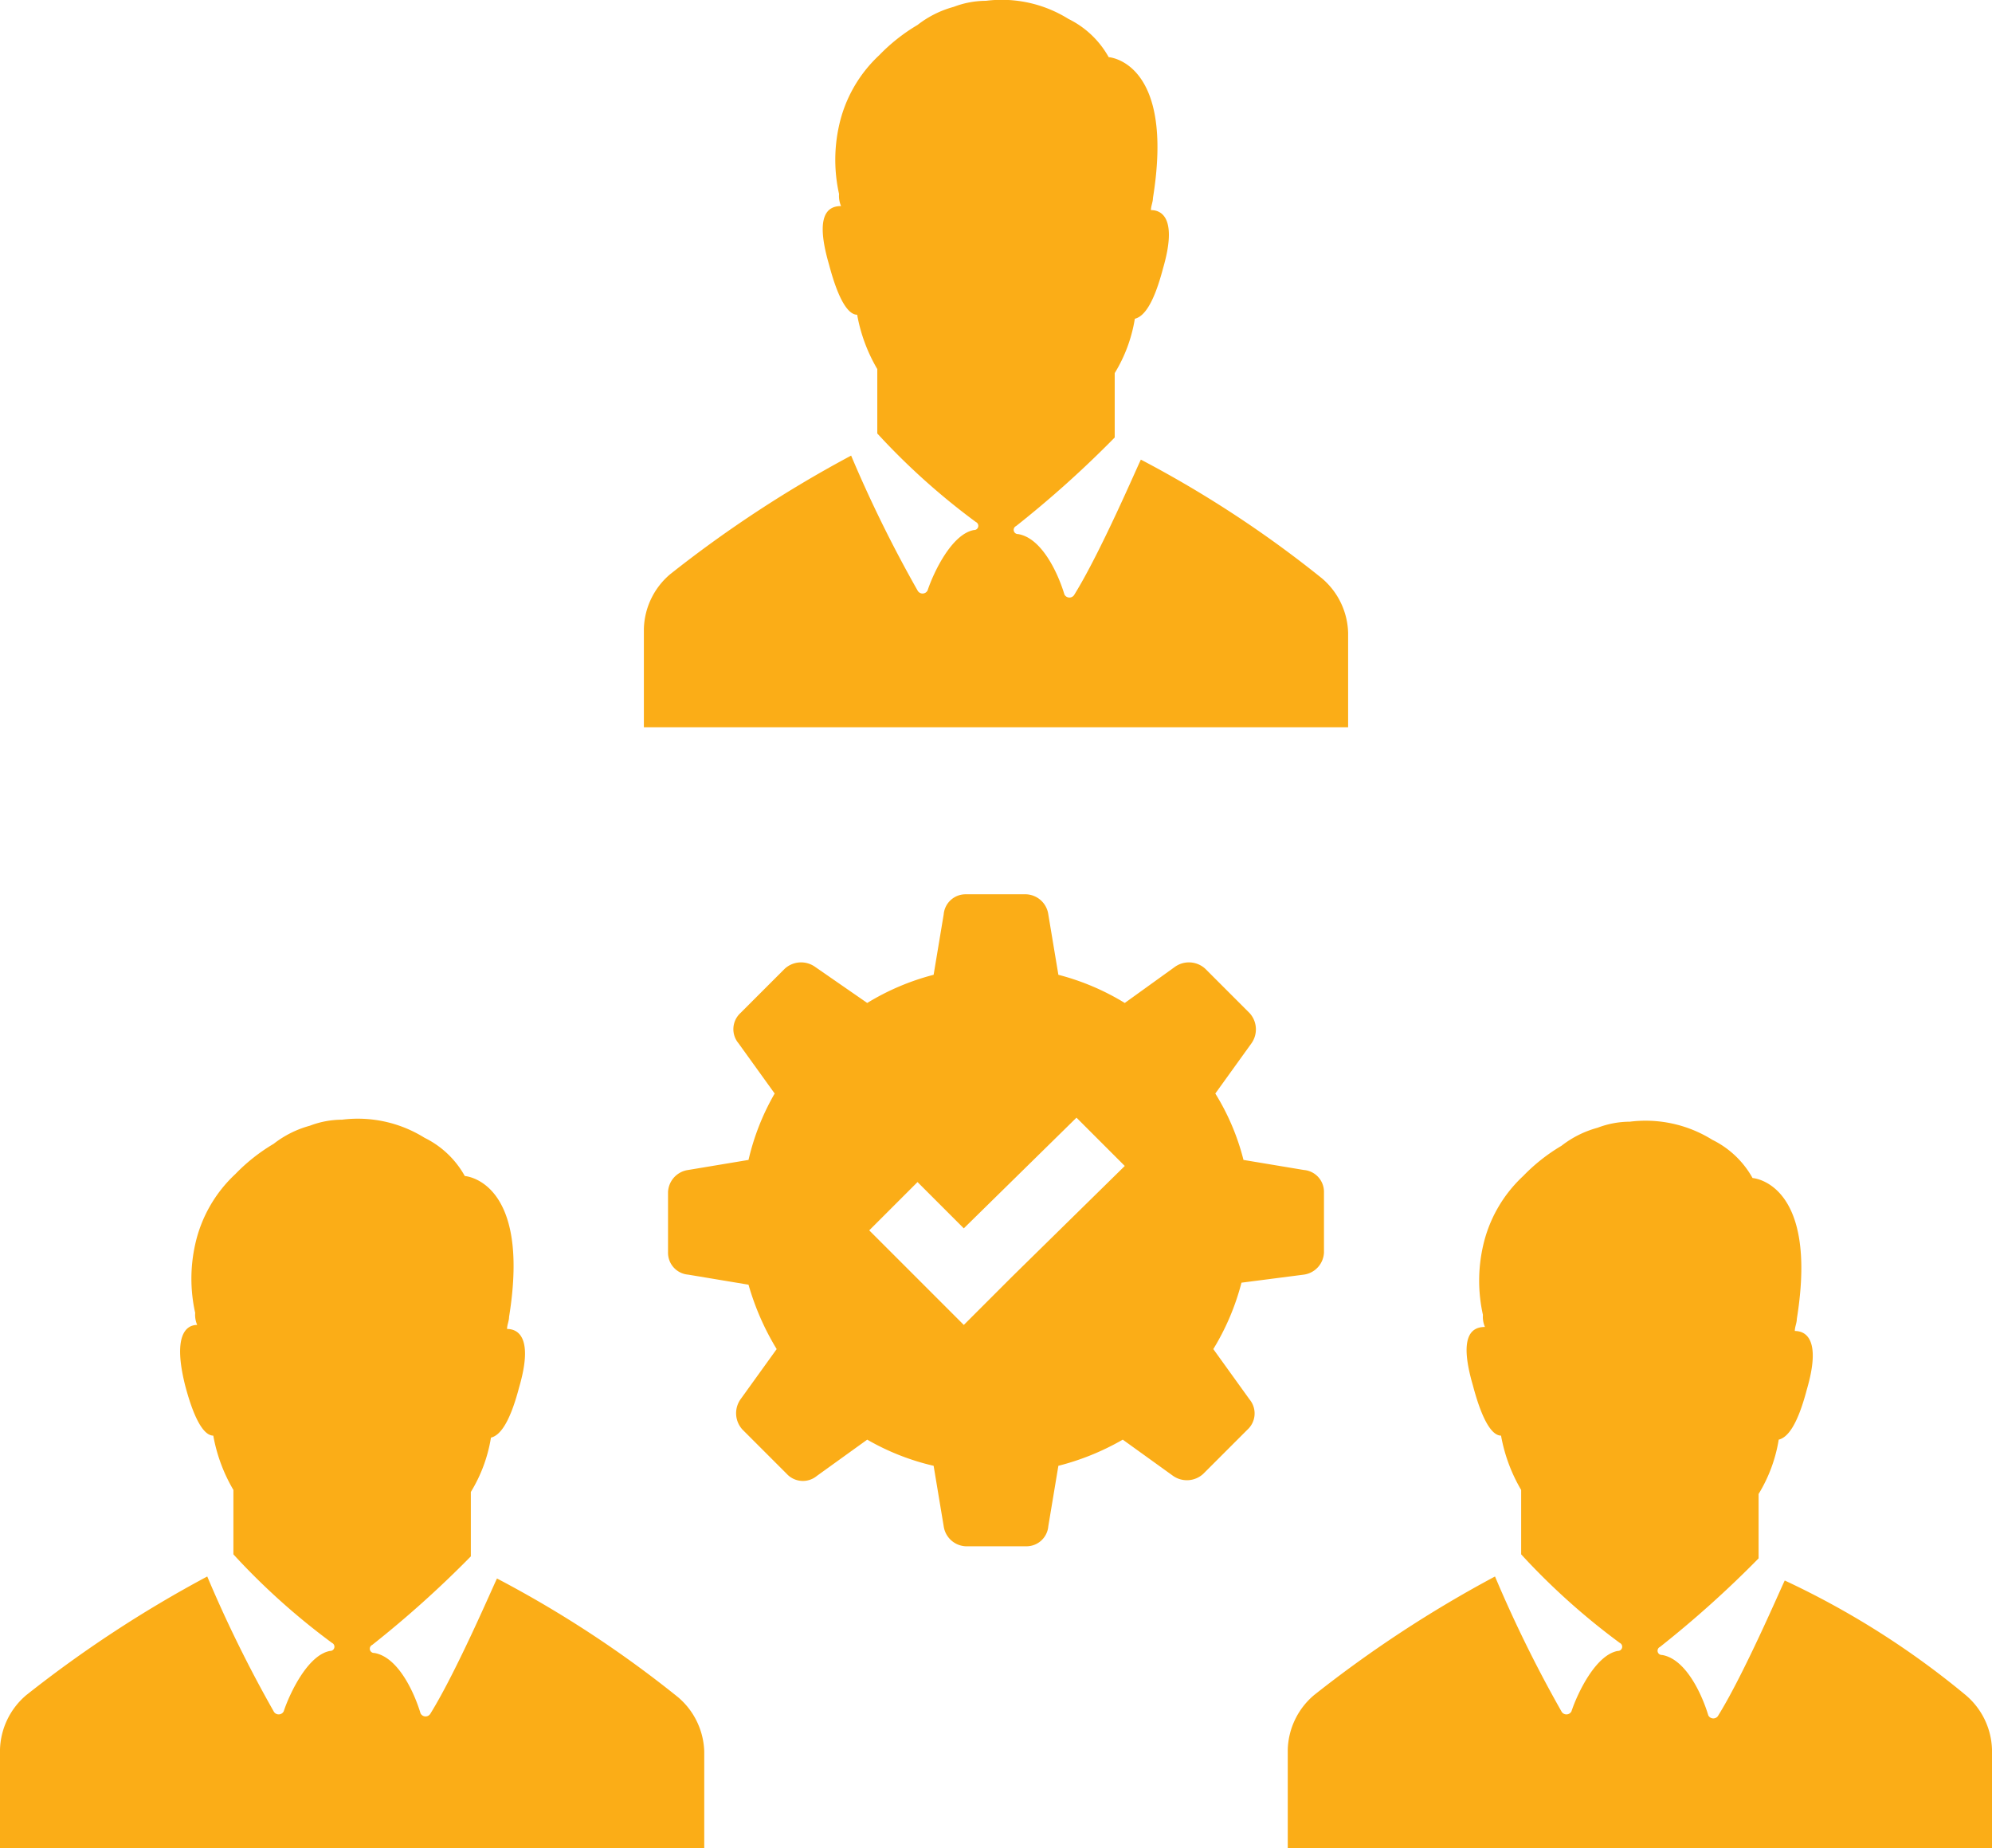 <svg id="Layer_1" data-name="Layer 1" xmlns="http://www.w3.org/2000/svg" viewBox="0 0 99 91.84"><defs><style>.cls-1{fill:#fbad17;}</style></defs><title>Empower the workforce with novel training methodologies to boost production -Bridge the Skills Gap</title><path class="cls-1" d="M65.3,67.5a1.16,1.16,0,0,0,1-1.1v-3a1.09,1.09,0,0,0-1-1.1l-3-.5a11.69,11.69,0,0,0-1.4-3.3L62.7,56a1.2,1.2,0,0,0-.1-1.5l-1.1-1.1-1.1-1.1a1.2,1.2,0,0,0-1.5-.1L56.4,54a12.15,12.15,0,0,0-3.3-1.4l-.5-3a1.16,1.16,0,0,0-1.1-1h-3a1.09,1.09,0,0,0-1.1,1l-.5,3A12.15,12.15,0,0,0,43.6,54L41,52.2a1.2,1.2,0,0,0-1.5.1l-1.1,1.1-1.1,1.1a1.09,1.09,0,0,0-.1,1.5L39,58.5a12,12,0,0,0-1.3,3.3l-3,.5a1.16,1.16,0,0,0-1,1.1v3a1.09,1.09,0,0,0,1,1.1l3,.5a13,13,0,0,0,1.4,3.2l-1.8,2.5a1.2,1.2,0,0,0,.1,1.5l1.1,1.1,1.1,1.1a1.09,1.09,0,0,0,1.5.1l2.5-1.8A12,12,0,0,0,46.9,77l.5,3a1.16,1.16,0,0,0,1.1,1h3a1.09,1.09,0,0,0,1.1-1l.5-3a12.66,12.66,0,0,0,3.2-1.3l2.5,1.8a1.2,1.2,0,0,0,1.5-.1l1.1-1.1,1.1-1.1a1.09,1.09,0,0,0,.1-1.5l-1.8-2.5a12.15,12.15,0,0,0,1.4-3.3Zm-14.5.1L48.4,70,46,67.6l-2.3-2.3,2.4-2.4,2.3,2.3L54,59.7l2.4,2.4ZM67.5,40.3h-35V35.4a3.68,3.68,0,0,1,1.3-2.7,60,60,0,0,1,9-5.9,64,64,0,0,0,3.3,6.7.28.28,0,0,0,.5,0c.3-.9,1.2-2.8,2.3-3a.21.21,0,0,0,.1-.4,34.2,34.2,0,0,1-4.9-4.4V22.5a8.15,8.15,0,0,1-1-2.7c-.4,0-.9-.6-1.4-2.5-.7-2.4-.1-2.9.6-2.9a1.27,1.27,0,0,1-.1-.6h0a7.8,7.8,0,0,1,0-3.4,6.76,6.76,0,0,1,2-3.5,9,9,0,0,1,1.9-1.5,5.08,5.08,0,0,1,1.8-.9h0a4.53,4.53,0,0,1,1.6-.3,6.27,6.27,0,0,1,4.1.9,4.61,4.61,0,0,1,2,1.9s3.3.2,2.2,7c0,.2-.1.4-.1.6.6,0,1.3.5.6,2.9-.5,1.9-1,2.4-1.4,2.5a7.43,7.43,0,0,1-1,2.7v3.2A52.63,52.63,0,0,1,51,30.3a.21.21,0,0,0,.1.4c1.2.2,2,2,2.3,3a.28.28,0,0,0,.5,0c1.3-2.1,3.1-6.3,3.3-6.7a55.28,55.28,0,0,1,9,5.9,3.68,3.68,0,0,1,1.3,2.7v4.7ZM98.2,88.4a3.68,3.68,0,0,1,1.3,2.7V96h-35V91.1a3.68,3.68,0,0,1,1.3-2.7,60,60,0,0,1,9-5.9,64,64,0,0,0,3.3,6.7.28.28,0,0,0,.5,0c.3-.9,1.2-2.8,2.3-3a.21.21,0,0,0,.1-.4,34.2,34.2,0,0,1-4.9-4.4V78.2a8.15,8.15,0,0,1-1-2.7c-.4,0-.9-.6-1.4-2.5-.7-2.4-.1-2.9.6-2.9a1.27,1.27,0,0,1-.1-.6h0a7.8,7.8,0,0,1,0-3.4,6.76,6.76,0,0,1,2-3.5,9,9,0,0,1,1.9-1.5,5.08,5.08,0,0,1,1.8-.9h0a4.53,4.53,0,0,1,1.6-.3,6.27,6.27,0,0,1,4.1.9,4.61,4.61,0,0,1,2,1.9s3.3.2,2.2,7c0,.2-.1.4-.1.6.6,0,1.3.5.6,2.9-.5,1.9-1,2.4-1.4,2.5a7.43,7.43,0,0,1-1,2.7v3.2A52.63,52.63,0,0,1,83,86a.21.21,0,0,0,.1.4c1.2.2,2,2,2.3,3a.28.28,0,0,0,.5,0c1.3-2.1,3.1-6.3,3.3-6.7A41.67,41.67,0,0,1,98.2,88.4ZM.5,96V91.1a3.68,3.68,0,0,1,1.3-2.7,60,60,0,0,1,9-5.9,64,64,0,0,0,3.3,6.7.28.28,0,0,0,.5,0c.3-.9,1.2-2.8,2.3-3a.21.21,0,0,0,.1-.4,34.2,34.2,0,0,1-4.9-4.4V78.2a8.15,8.15,0,0,1-1-2.7c-.4,0-.9-.6-1.4-2.5-.6-2.4,0-3,.6-3a1.27,1.27,0,0,1-.1-.6h0a7.8,7.8,0,0,1,0-3.4,6.76,6.76,0,0,1,2-3.5A9,9,0,0,1,14.1,61a5.08,5.08,0,0,1,1.8-.9h0a4.53,4.53,0,0,1,1.6-.3,6.27,6.27,0,0,1,4.1.9,4.61,4.61,0,0,1,2,1.9s3.3.2,2.2,7c0,.2-.1.4-.1.6.6,0,1.3.5.6,2.9-.5,1.9-1,2.4-1.4,2.5a7.43,7.43,0,0,1-1,2.7v3.2A52.63,52.63,0,0,1,19,85.9a.21.21,0,0,0,.1.4c1.2.2,2,2,2.3,3a.28.28,0,0,0,.5,0c1.3-2.1,3.1-6.3,3.3-6.7a55.28,55.28,0,0,1,9,5.9,3.68,3.68,0,0,1,1.3,2.7V96Z" transform="translate(-0.5 -4.16)"/></svg>